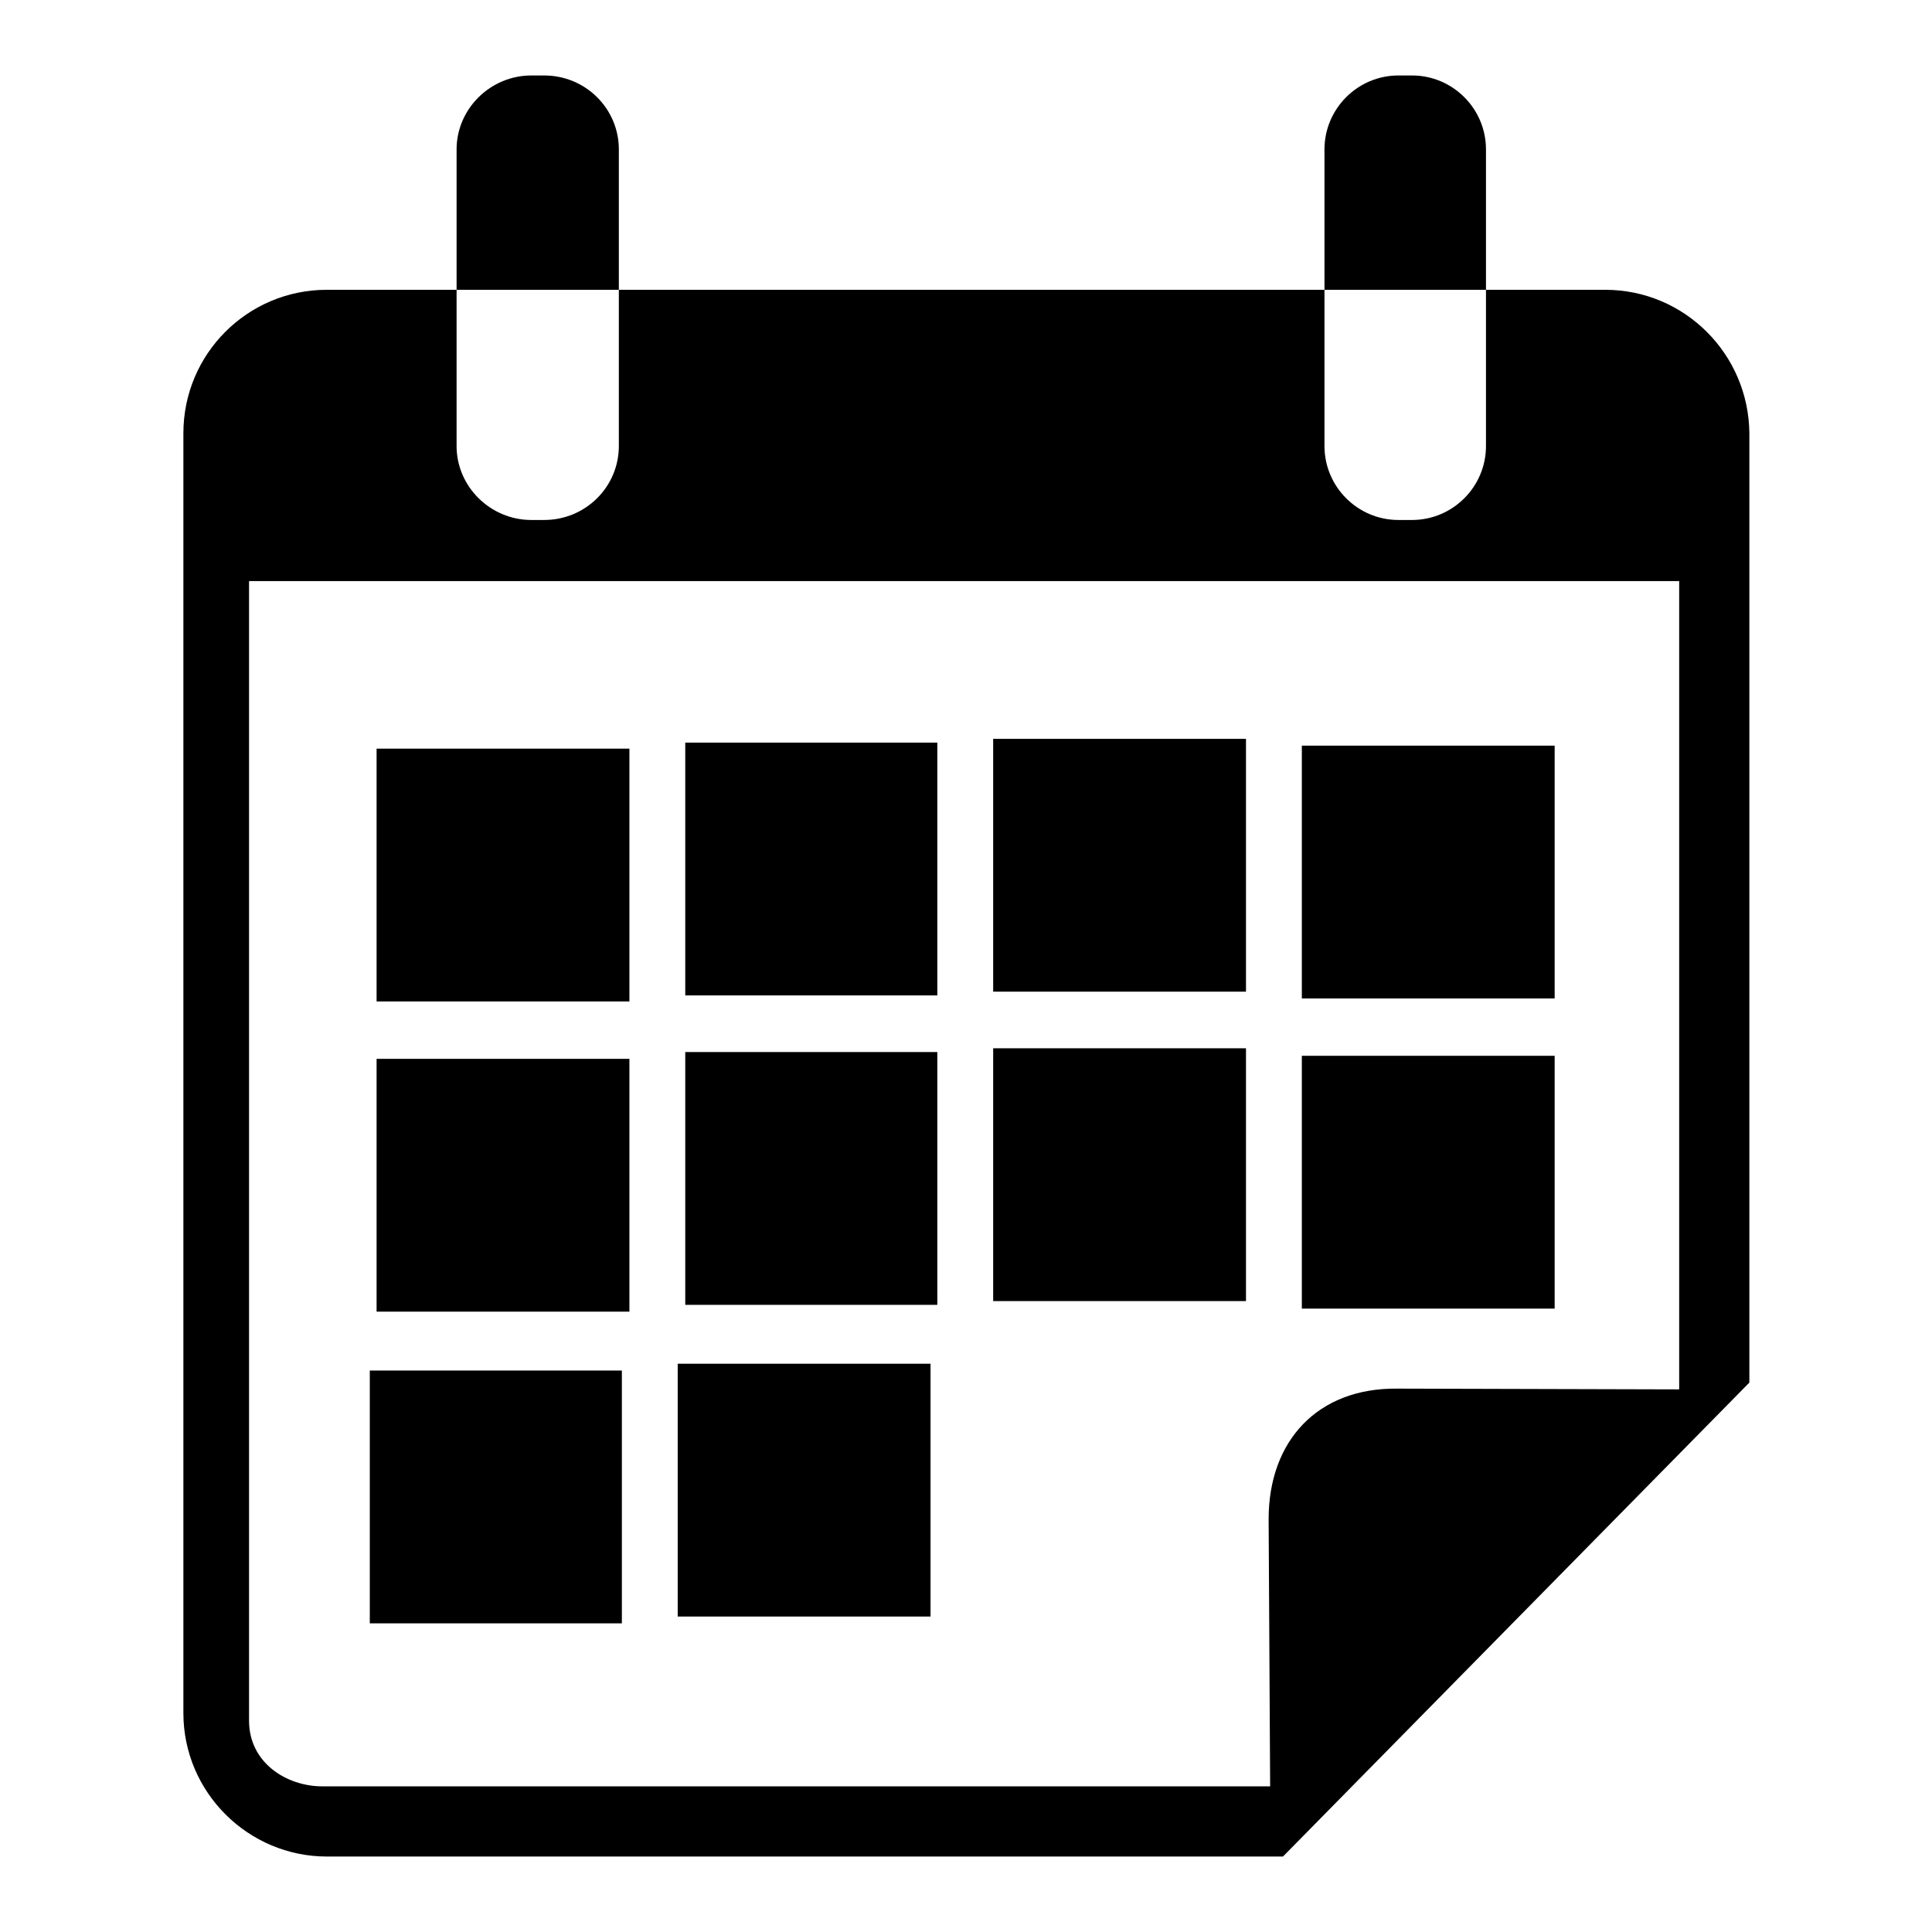 <?xml version="1.0" encoding="utf-8"?>
<!-- Svg Vector Icons : http://www.onlinewebfonts.com/icon -->
<!DOCTYPE svg PUBLIC "-//W3C//DTD SVG 1.1//EN" "http://www.w3.org/Graphics/SVG/1.1/DTD/svg11.dtd">
<svg version="1.1" xmlns="http://www.w3.org/2000/svg" xmlns:xlink="http://www.w3.org/1999/xlink" x="0px" y="0px" viewBox="0 0 256 256" enable-background="new 0 0 256 256" xml:space="preserve">
<g><g><path fill="#000000" d="M172.5,98.8H206v33.5h-33.5V98.8L172.5,98.8z M172.5,139.9H206v33.5h-33.5V139.9L172.5,139.9z M196.9,19.8c0-5.4-4.4-9.8-9.8-9.8h-1.8c-5.4,0-9.8,4.4-9.8,9.8v18.6h21.4V19.8L196.9,19.8z M131.6,97.9h33.5v33.5h-33.5V97.9L131.6,97.9z M82,19.8c0-5.4-4.4-9.8-9.9-9.8h-1.7c-5.4,0-9.9,4.4-9.9,9.8v18.6H82V19.8L82,19.8z M90.8,98.4h33.4v33.5H90.8V98.4L90.8,98.4z M49,181.6h33.4v33.5H49V181.6L49,181.6z M49.9,140.3h33.5v33.5H49.9V140.3L49.9,140.3z M212.7,38.4h-15.8v20.7c0,5.4-4.4,9.8-9.8,9.8h-1.8c-5.4,0-9.8-4.4-9.8-9.8V38.4H82v20.7c0,5.4-4.4,9.8-9.9,9.8h-1.7c-5.4,0-9.9-4.4-9.9-9.8V38.4H43.3c-10.5,0-19,8.5-19,19V227c0,10.5,8.6,19,19,19h126.7l61.8-62.8V57.4C231.7,46.9,223.2,38.4,212.7,38.4L212.7,38.4z M222.5,184.1l-37.4-0.1c-10.5-0.1-17,6.9-17,17.3l0.2,35.4H42.7c-4.7,0-9.7-3.1-9.7-8.7V77L222.5,77V184.1L222.5,184.1z M90.8,139.4h33.4v33.5H90.8V139.4L90.8,139.4z M49.9,99.2h33.5v33.5H49.9V99.2L49.9,99.2z M131.6,138.9h33.5v33.5h-33.5V138.9L131.6,138.9z M89.8,180.7h33.5v33.5H89.8V180.7L89.8,180.7z"/></g></g>
</svg>
